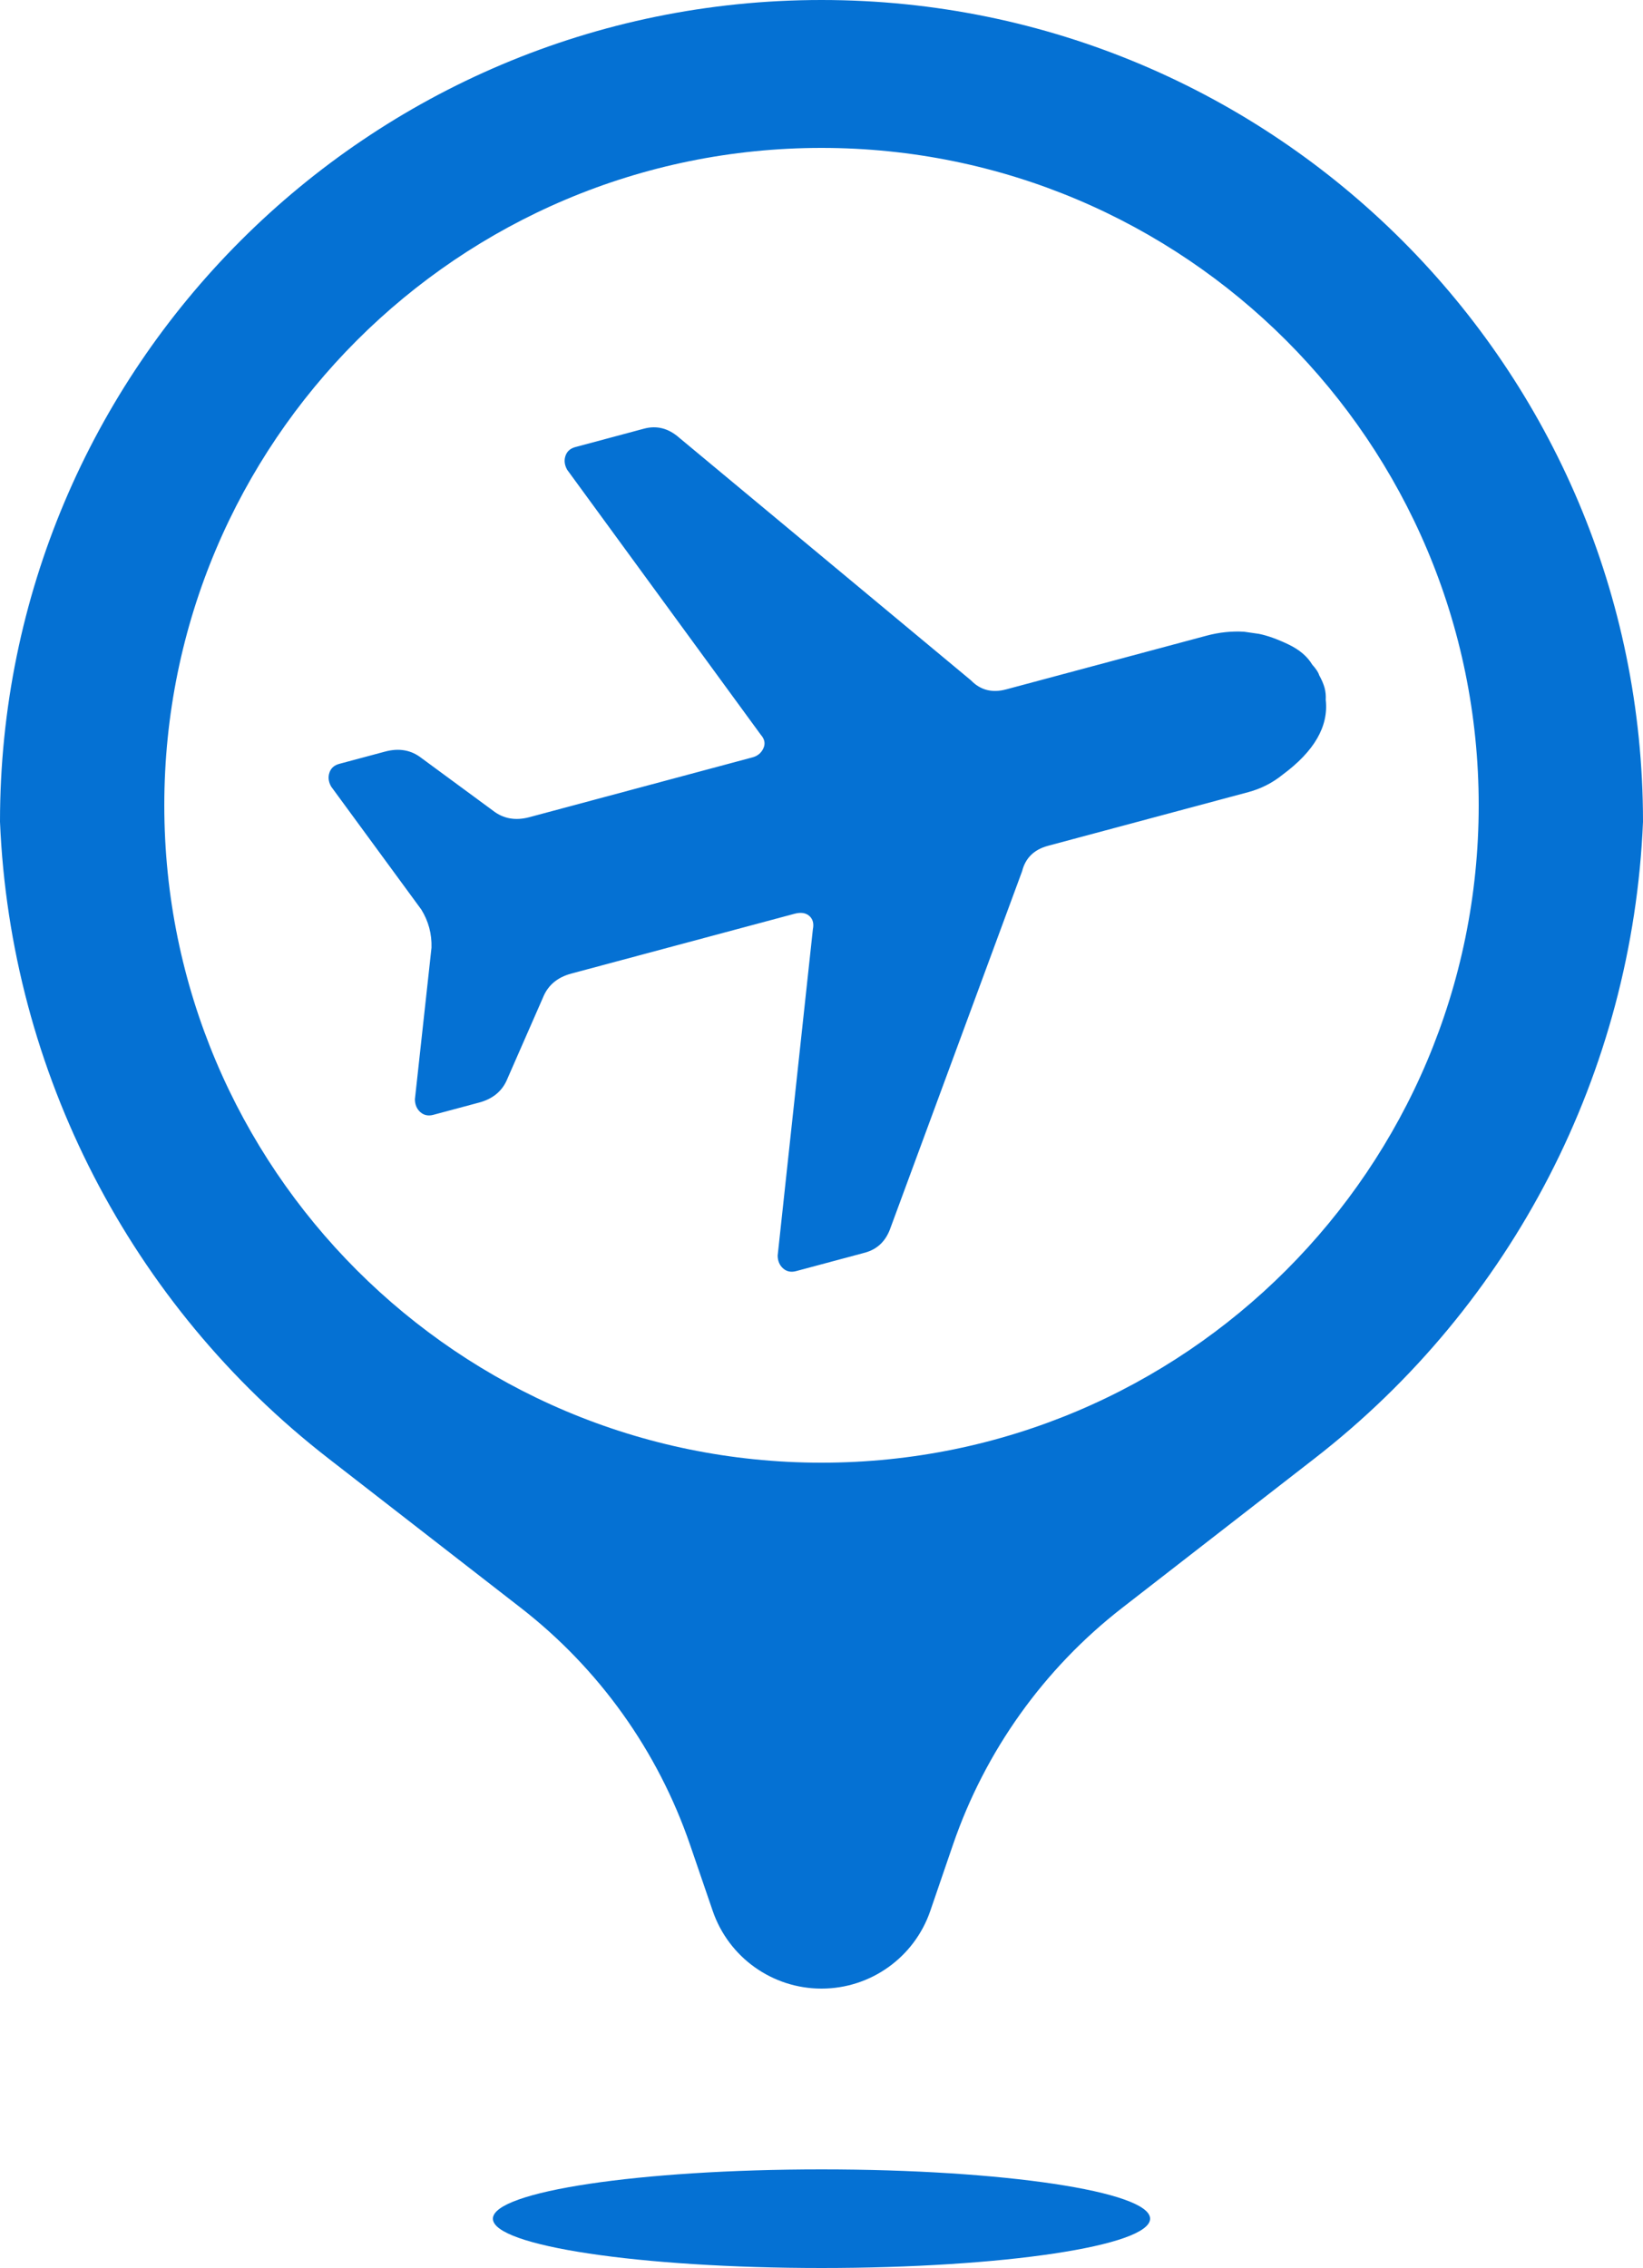 <?xml version="1.0" encoding="UTF-8" standalone="no"?><svg xmlns="http://www.w3.org/2000/svg" xmlns:xlink="http://www.w3.org/1999/xlink" fill="#0571d3" height="138" preserveAspectRatio="xMidYMid meet" version="1" viewBox="0.0 0.0 100.0 138.0" width="100" zoomAndPan="magnify"><g fill="none" fill-rule="evenodd"><g fill="#0571d3" fill-rule="nonzero" id="change1_1"><path d="M8319,4740.25 C8317.043,4734.541 8313.46,4729.529 8308.693,4725.828 L8296.974,4716.73 C8284.941,4707.389 8277.634,4693.22 8277,4678 C8277,4650.386 8299.386,4628 8327,4628 C8354.614,4628 8377,4650.386 8377,4678 C8376.366,4693.22 8369.059,4707.389 8357.026,4716.73 L8345.307,4725.828 C8340.54,4729.529 8336.957,4734.541 8335,4740.25 L8333.622,4744.27 C8332.652,4747.1 8329.991,4749 8327,4749 C8324.009,4749 8321.348,4747.1 8320.378,4744.27 L8319,4740.25 Z M8327,4766 C8315.954,4766 8307,4764.657 8307,4763 C8307,4761.343 8315.954,4760 8327,4760 C8338.046,4760 8347,4761.343 8347,4763 C8347,4764.657 8338.046,4766 8327,4766 Z M8327,4717 C8349.091,4717 8367,4699.091 8367,4677 C8367,4654.909 8349.091,4637 8327,4637 C8304.909,4637 8287,4654.909 8287,4677 C8287,4699.091 8304.909,4717 8327,4717 Z M8324.332,4704.4 L8326.475,4684.544 C8326.547,4684.193 8326.474,4683.922 8326.257,4683.731 C8326.041,4683.54 8325.739,4683.497 8325.352,4683.601 L8311.772,4687.239 C8310.921,4687.467 8310.346,4687.953 8310.048,4688.697 L8307.886,4693.63 C8307.588,4694.373 8307.013,4694.859 8306.162,4695.087 L8303.376,4695.833 C8303.067,4695.916 8302.804,4695.862 8302.587,4695.672 C8302.37,4695.481 8302.258,4695.221 8302.253,4694.89 L8303.263,4685.663 C8303.288,4684.827 8303.081,4684.053 8302.641,4683.341 L8297.152,4675.856 C8296.992,4675.567 8296.958,4675.286 8297.051,4675.012 C8297.143,4674.738 8297.344,4674.56 8297.654,4674.477 L8300.44,4673.731 C8301.291,4673.503 8302.031,4673.636 8302.661,4674.131 L8307,4677.322 C8307.63,4677.817 8308.37,4677.95 8309.222,4677.722 L8322.801,4674.083 C8323.111,4674 8323.331,4673.817 8323.463,4673.533 C8323.594,4673.249 8323.541,4672.973 8323.303,4672.705 L8311.518,4656.581 C8311.358,4656.292 8311.324,4656.011 8311.417,4655.737 C8311.509,4655.464 8311.71,4655.285 8312.02,4655.202 L8316.198,4654.083 C8316.972,4653.875 8317.684,4654.058 8318.335,4654.63 L8336.101,4669.4 C8336.675,4669.993 8337.387,4670.175 8338.238,4669.947 L8350.425,4666.682 C8351.199,4666.474 8351.965,4666.393 8352.724,4666.439 L8353.629,4666.569 C8354.156,4666.677 8354.752,4666.891 8355.418,4667.21 C8356.084,4667.529 8356.567,4667.938 8356.867,4668.439 C8356.986,4668.573 8357.08,4668.692 8357.15,4668.798 C8357.22,4668.904 8357.265,4668.995 8357.286,4669.073 C8357.446,4669.362 8357.557,4669.622 8357.62,4669.854 C8357.682,4670.086 8357.705,4670.329 8357.69,4670.582 C8357.873,4672.191 8356.995,4673.712 8355.056,4675.144 C8354.443,4675.64 8353.749,4675.992 8352.975,4676.199 L8340.788,4679.464 C8339.937,4679.692 8339.412,4680.207 8339.211,4681.007 L8331.211,4702.681 C8330.933,4703.502 8330.407,4704.016 8329.633,4704.223 L8325.455,4705.343 C8325.146,4705.426 8324.882,4705.372 8324.665,4705.181 C8324.449,4704.99 8324.337,4704.73 8324.332,4704.4 Z" fill="inherit" transform="translate(-8277 -4628)"/></g></g></svg>